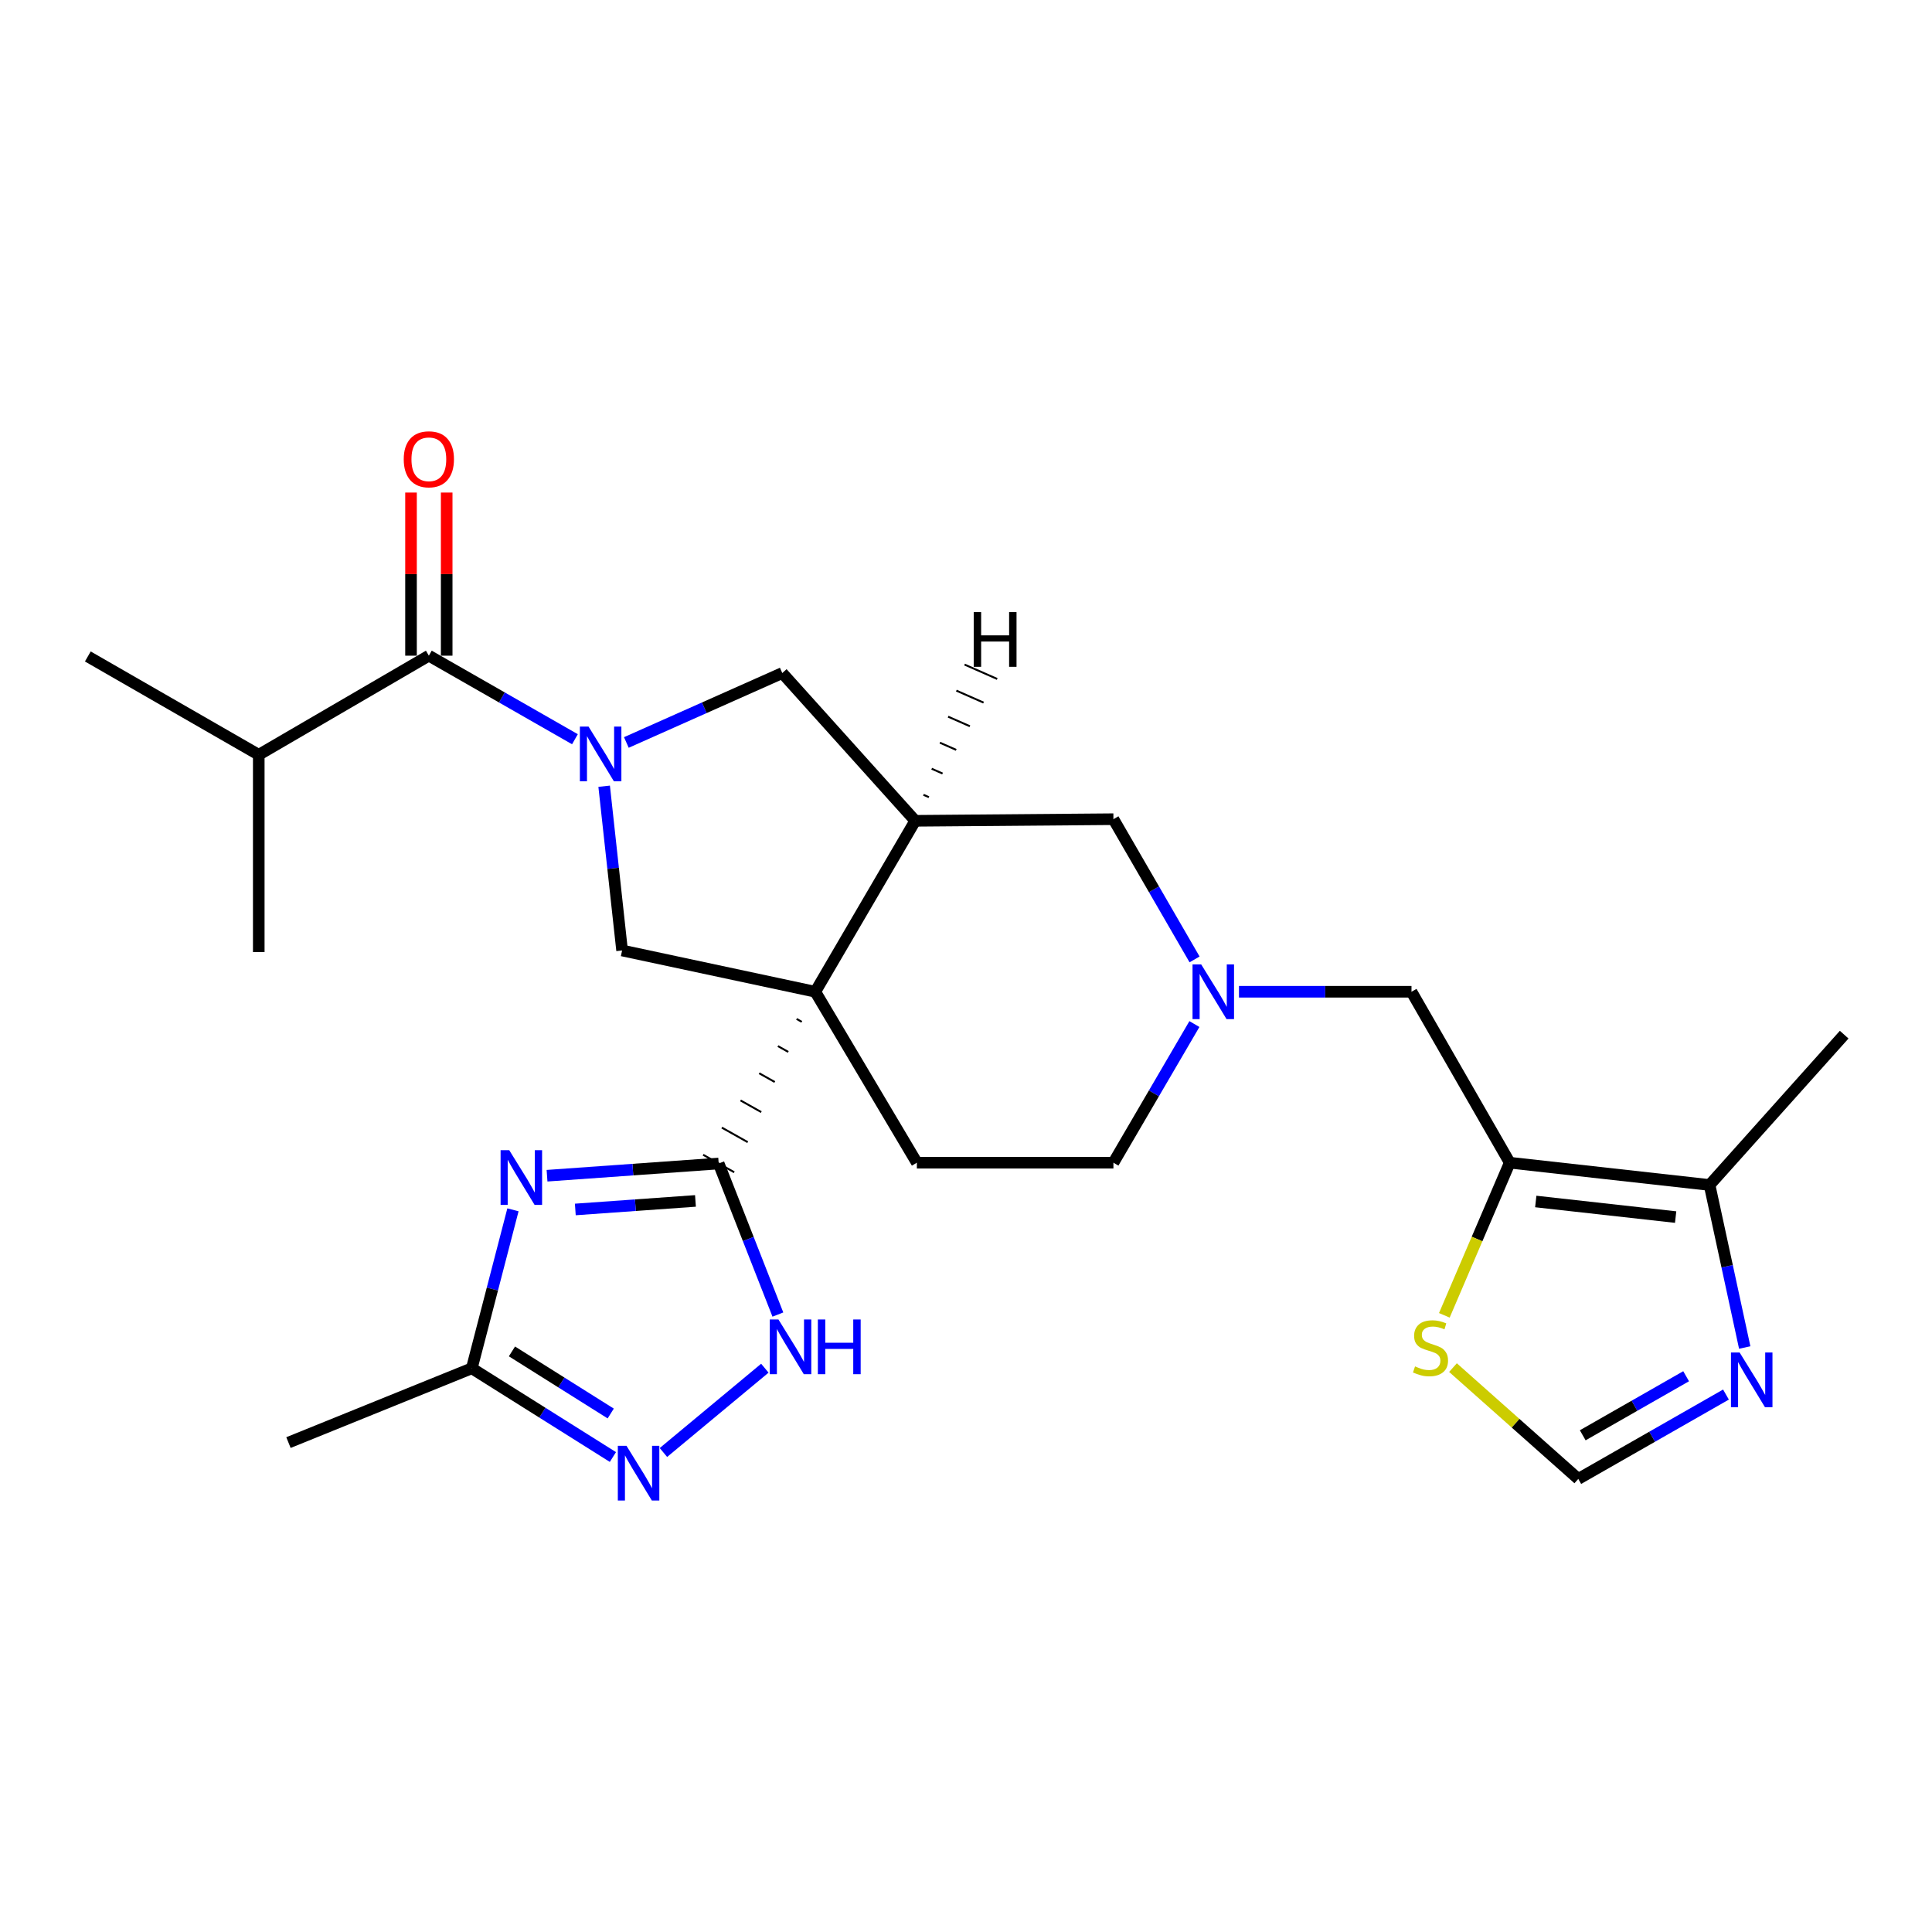 <?xml version='1.0' encoding='iso-8859-1'?>
<svg version='1.1' baseProfile='full'
              xmlns='http://www.w3.org/2000/svg'
                      xmlns:rdkit='http://www.rdkit.org/xml'
                      xmlns:xlink='http://www.w3.org/1999/xlink'
                  xml:space='preserve'
width='1000px' height='1000px' viewBox='0 0 1000 1000'>
<!-- END OF HEADER -->
<rect style='opacity:1.0;fill:#FFFFFF;stroke:none' width='1000' height='1000' x='0' y='0'> </rect>
<path class='bond-0' d='M 412.317,527.393 L 415,528.901' style='fill:none;fill-rule:evenodd;stroke:#000000;stroke-width:1.0px;stroke-linecap:butt;stroke-linejoin:miter;stroke-opacity:1' />
<path class='bond-0' d='M 402.642,541.455 L 408.006,544.473' style='fill:none;fill-rule:evenodd;stroke:#000000;stroke-width:1.0px;stroke-linecap:butt;stroke-linejoin:miter;stroke-opacity:1' />
<path class='bond-0' d='M 392.967,555.518 L 401.013,560.044' style='fill:none;fill-rule:evenodd;stroke:#000000;stroke-width:1.0px;stroke-linecap:butt;stroke-linejoin:miter;stroke-opacity:1' />
<path class='bond-0' d='M 383.292,569.58 L 394.02,575.615' style='fill:none;fill-rule:evenodd;stroke:#000000;stroke-width:1.0px;stroke-linecap:butt;stroke-linejoin:miter;stroke-opacity:1' />
<path class='bond-0' d='M 373.617,583.643 L 387.027,591.186' style='fill:none;fill-rule:evenodd;stroke:#000000;stroke-width:1.0px;stroke-linecap:butt;stroke-linejoin:miter;stroke-opacity:1' />
<path class='bond-0' d='M 363.942,597.705 L 380.034,606.757' style='fill:none;fill-rule:evenodd;stroke:#000000;stroke-width:1.0px;stroke-linecap:butt;stroke-linejoin:miter;stroke-opacity:1' />
<path class='bond-3' d='M 421.993,513.33 L 473.721,424.85' style='fill:none;fill-rule:evenodd;stroke:#000000;stroke-width:6px;stroke-linecap:butt;stroke-linejoin:miter;stroke-opacity:1' />
<path class='bond-4' d='M 421.993,513.33 L 321.993,491.964' style='fill:none;fill-rule:evenodd;stroke:#000000;stroke-width:6px;stroke-linecap:butt;stroke-linejoin:miter;stroke-opacity:1' />
<path class='bond-15' d='M 421.993,513.33 L 474.562,601.811' style='fill:none;fill-rule:evenodd;stroke:#000000;stroke-width:6px;stroke-linecap:butt;stroke-linejoin:miter;stroke-opacity:1' />
<path class='bond-2' d='M 371.988,602.231 L 327.566,605.389' style='fill:none;fill-rule:evenodd;stroke:#000000;stroke-width:6px;stroke-linecap:butt;stroke-linejoin:miter;stroke-opacity:1' />
<path class='bond-2' d='M 327.566,605.389 L 283.145,608.548' style='fill:none;fill-rule:evenodd;stroke:#0000FF;stroke-width:6px;stroke-linecap:butt;stroke-linejoin:miter;stroke-opacity:1' />
<path class='bond-2' d='M 359.971,621.595 L 328.876,623.806' style='fill:none;fill-rule:evenodd;stroke:#000000;stroke-width:6px;stroke-linecap:butt;stroke-linejoin:miter;stroke-opacity:1' />
<path class='bond-2' d='M 328.876,623.806 L 297.781,626.017' style='fill:none;fill-rule:evenodd;stroke:#0000FF;stroke-width:6px;stroke-linecap:butt;stroke-linejoin:miter;stroke-opacity:1' />
<path class='bond-5' d='M 371.988,602.231 L 387.31,641.323' style='fill:none;fill-rule:evenodd;stroke:#000000;stroke-width:6px;stroke-linecap:butt;stroke-linejoin:miter;stroke-opacity:1' />
<path class='bond-5' d='M 387.31,641.323 L 402.632,680.414' style='fill:none;fill-rule:evenodd;stroke:#0000FF;stroke-width:6px;stroke-linecap:butt;stroke-linejoin:miter;stroke-opacity:1' />
<path class='bond-1' d='M 312.71,406.95 L 317.352,449.457' style='fill:none;fill-rule:evenodd;stroke:#0000FF;stroke-width:6px;stroke-linecap:butt;stroke-linejoin:miter;stroke-opacity:1' />
<path class='bond-1' d='M 317.352,449.457 L 321.993,491.964' style='fill:none;fill-rule:evenodd;stroke:#000000;stroke-width:6px;stroke-linecap:butt;stroke-linejoin:miter;stroke-opacity:1' />
<path class='bond-7' d='M 297.584,382.624 L 259.779,361' style='fill:none;fill-rule:evenodd;stroke:#0000FF;stroke-width:6px;stroke-linecap:butt;stroke-linejoin:miter;stroke-opacity:1' />
<path class='bond-7' d='M 259.779,361 L 221.974,339.376' style='fill:none;fill-rule:evenodd;stroke:#000000;stroke-width:6px;stroke-linecap:butt;stroke-linejoin:miter;stroke-opacity:1' />
<path class='bond-27' d='M 324.198,384.303 L 364.551,366.332' style='fill:none;fill-rule:evenodd;stroke:#0000FF;stroke-width:6px;stroke-linecap:butt;stroke-linejoin:miter;stroke-opacity:1' />
<path class='bond-27' d='M 364.551,366.332 L 404.904,348.361' style='fill:none;fill-rule:evenodd;stroke:#000000;stroke-width:6px;stroke-linecap:butt;stroke-linejoin:miter;stroke-opacity:1' />
<path class='bond-9' d='M 265.505,626.204 L 254.853,667.217' style='fill:none;fill-rule:evenodd;stroke:#0000FF;stroke-width:6px;stroke-linecap:butt;stroke-linejoin:miter;stroke-opacity:1' />
<path class='bond-9' d='M 254.853,667.217 L 244.202,708.231' style='fill:none;fill-rule:evenodd;stroke:#000000;stroke-width:6px;stroke-linecap:butt;stroke-linejoin:miter;stroke-opacity:1' />
<path class='bond-10' d='M 473.721,424.85 L 404.904,348.361' style='fill:none;fill-rule:evenodd;stroke:#000000;stroke-width:6px;stroke-linecap:butt;stroke-linejoin:miter;stroke-opacity:1' />
<path class='bond-17' d='M 473.721,424.85 L 576.305,424.009' style='fill:none;fill-rule:evenodd;stroke:#000000;stroke-width:6px;stroke-linecap:butt;stroke-linejoin:miter;stroke-opacity:1' />
<path class='bond-30' d='M 480.793,412.613 L 477.977,411.373' style='fill:none;fill-rule:evenodd;stroke:#000000;stroke-width:1.0px;stroke-linecap:butt;stroke-linejoin:miter;stroke-opacity:1' />
<path class='bond-30' d='M 487.865,400.376 L 482.233,397.895' style='fill:none;fill-rule:evenodd;stroke:#000000;stroke-width:1.0px;stroke-linecap:butt;stroke-linejoin:miter;stroke-opacity:1' />
<path class='bond-30' d='M 494.938,388.139 L 486.49,384.418' style='fill:none;fill-rule:evenodd;stroke:#000000;stroke-width:1.0px;stroke-linecap:butt;stroke-linejoin:miter;stroke-opacity:1' />
<path class='bond-30' d='M 502.01,375.902 L 490.746,370.94' style='fill:none;fill-rule:evenodd;stroke:#000000;stroke-width:1.0px;stroke-linecap:butt;stroke-linejoin:miter;stroke-opacity:1' />
<path class='bond-30' d='M 509.083,363.666 L 495.003,357.462' style='fill:none;fill-rule:evenodd;stroke:#000000;stroke-width:1.0px;stroke-linecap:butt;stroke-linejoin:miter;stroke-opacity:1' />
<path class='bond-30' d='M 516.155,351.429 L 499.259,343.985' style='fill:none;fill-rule:evenodd;stroke:#000000;stroke-width:1.0px;stroke-linecap:butt;stroke-linejoin:miter;stroke-opacity:1' />
<path class='bond-8' d='M 395.884,708.175 L 343.392,751.809' style='fill:none;fill-rule:evenodd;stroke:#0000FF;stroke-width:6px;stroke-linecap:butt;stroke-linejoin:miter;stroke-opacity:1' />
<path class='bond-6' d='M 781.442,601.811 L 730.586,513.33' style='fill:none;fill-rule:evenodd;stroke:#000000;stroke-width:6px;stroke-linecap:butt;stroke-linejoin:miter;stroke-opacity:1' />
<path class='bond-13' d='M 781.442,601.811 L 884.867,613.34' style='fill:none;fill-rule:evenodd;stroke:#000000;stroke-width:6px;stroke-linecap:butt;stroke-linejoin:miter;stroke-opacity:1' />
<path class='bond-13' d='M 794.91,621.89 L 867.308,629.96' style='fill:none;fill-rule:evenodd;stroke:#000000;stroke-width:6px;stroke-linecap:butt;stroke-linejoin:miter;stroke-opacity:1' />
<path class='bond-14' d='M 781.442,601.811 L 764.516,641.31' style='fill:none;fill-rule:evenodd;stroke:#000000;stroke-width:6px;stroke-linecap:butt;stroke-linejoin:miter;stroke-opacity:1' />
<path class='bond-14' d='M 764.516,641.31 L 747.589,680.809' style='fill:none;fill-rule:evenodd;stroke:#CCCC00;stroke-width:6px;stroke-linecap:butt;stroke-linejoin:miter;stroke-opacity:1' />
<path class='bond-19' d='M 231.205,339.376 L 231.205,297.161' style='fill:none;fill-rule:evenodd;stroke:#000000;stroke-width:6px;stroke-linecap:butt;stroke-linejoin:miter;stroke-opacity:1' />
<path class='bond-19' d='M 231.205,297.161 L 231.205,254.946' style='fill:none;fill-rule:evenodd;stroke:#FF0000;stroke-width:6px;stroke-linecap:butt;stroke-linejoin:miter;stroke-opacity:1' />
<path class='bond-19' d='M 212.742,339.376 L 212.742,297.161' style='fill:none;fill-rule:evenodd;stroke:#000000;stroke-width:6px;stroke-linecap:butt;stroke-linejoin:miter;stroke-opacity:1' />
<path class='bond-19' d='M 212.742,297.161 L 212.742,254.946' style='fill:none;fill-rule:evenodd;stroke:#FF0000;stroke-width:6px;stroke-linecap:butt;stroke-linejoin:miter;stroke-opacity:1' />
<path class='bond-21' d='M 221.974,339.376 L 133.935,390.673' style='fill:none;fill-rule:evenodd;stroke:#000000;stroke-width:6px;stroke-linecap:butt;stroke-linejoin:miter;stroke-opacity:1' />
<path class='bond-28' d='M 317.238,754.148 L 280.72,731.189' style='fill:none;fill-rule:evenodd;stroke:#0000FF;stroke-width:6px;stroke-linecap:butt;stroke-linejoin:miter;stroke-opacity:1' />
<path class='bond-28' d='M 280.72,731.189 L 244.202,708.231' style='fill:none;fill-rule:evenodd;stroke:#000000;stroke-width:6px;stroke-linecap:butt;stroke-linejoin:miter;stroke-opacity:1' />
<path class='bond-28' d='M 316.11,731.629 L 290.547,715.558' style='fill:none;fill-rule:evenodd;stroke:#0000FF;stroke-width:6px;stroke-linecap:butt;stroke-linejoin:miter;stroke-opacity:1' />
<path class='bond-28' d='M 290.547,715.558 L 264.984,699.487' style='fill:none;fill-rule:evenodd;stroke:#000000;stroke-width:6px;stroke-linecap:butt;stroke-linejoin:miter;stroke-opacity:1' />
<path class='bond-23' d='M 244.202,708.231 L 149.31,746.675' style='fill:none;fill-rule:evenodd;stroke:#000000;stroke-width:6px;stroke-linecap:butt;stroke-linejoin:miter;stroke-opacity:1' />
<path class='bond-11' d='M 618.223,530.052 L 597.264,565.931' style='fill:none;fill-rule:evenodd;stroke:#0000FF;stroke-width:6px;stroke-linecap:butt;stroke-linejoin:miter;stroke-opacity:1' />
<path class='bond-11' d='M 597.264,565.931 L 576.305,601.811' style='fill:none;fill-rule:evenodd;stroke:#000000;stroke-width:6px;stroke-linecap:butt;stroke-linejoin:miter;stroke-opacity:1' />
<path class='bond-18' d='M 641.296,513.33 L 685.941,513.33' style='fill:none;fill-rule:evenodd;stroke:#0000FF;stroke-width:6px;stroke-linecap:butt;stroke-linejoin:miter;stroke-opacity:1' />
<path class='bond-18' d='M 685.941,513.33 L 730.586,513.33' style='fill:none;fill-rule:evenodd;stroke:#000000;stroke-width:6px;stroke-linecap:butt;stroke-linejoin:miter;stroke-opacity:1' />
<path class='bond-26' d='M 618.305,496.59 L 597.305,460.3' style='fill:none;fill-rule:evenodd;stroke:#0000FF;stroke-width:6px;stroke-linecap:butt;stroke-linejoin:miter;stroke-opacity:1' />
<path class='bond-26' d='M 597.305,460.3 L 576.305,424.009' style='fill:none;fill-rule:evenodd;stroke:#000000;stroke-width:6px;stroke-linecap:butt;stroke-linejoin:miter;stroke-opacity:1' />
<path class='bond-12' d='M 903.064,697.471 L 893.965,655.405' style='fill:none;fill-rule:evenodd;stroke:#0000FF;stroke-width:6px;stroke-linecap:butt;stroke-linejoin:miter;stroke-opacity:1' />
<path class='bond-12' d='M 893.965,655.405 L 884.867,613.34' style='fill:none;fill-rule:evenodd;stroke:#000000;stroke-width:6px;stroke-linecap:butt;stroke-linejoin:miter;stroke-opacity:1' />
<path class='bond-29' d='M 893.36,721.822 L 855.136,743.655' style='fill:none;fill-rule:evenodd;stroke:#0000FF;stroke-width:6px;stroke-linecap:butt;stroke-linejoin:miter;stroke-opacity:1' />
<path class='bond-29' d='M 855.136,743.655 L 816.912,765.488' style='fill:none;fill-rule:evenodd;stroke:#000000;stroke-width:6px;stroke-linecap:butt;stroke-linejoin:miter;stroke-opacity:1' />
<path class='bond-29' d='M 872.735,712.339 L 845.979,727.622' style='fill:none;fill-rule:evenodd;stroke:#0000FF;stroke-width:6px;stroke-linecap:butt;stroke-linejoin:miter;stroke-opacity:1' />
<path class='bond-29' d='M 845.979,727.622 L 819.222,742.905' style='fill:none;fill-rule:evenodd;stroke:#000000;stroke-width:6px;stroke-linecap:butt;stroke-linejoin:miter;stroke-opacity:1' />
<path class='bond-22' d='M 884.867,613.34 L 954.545,535.538' style='fill:none;fill-rule:evenodd;stroke:#000000;stroke-width:6px;stroke-linecap:butt;stroke-linejoin:miter;stroke-opacity:1' />
<path class='bond-16' d='M 752.061,707.872 L 784.486,736.68' style='fill:none;fill-rule:evenodd;stroke:#CCCC00;stroke-width:6px;stroke-linecap:butt;stroke-linejoin:miter;stroke-opacity:1' />
<path class='bond-16' d='M 784.486,736.68 L 816.912,765.488' style='fill:none;fill-rule:evenodd;stroke:#000000;stroke-width:6px;stroke-linecap:butt;stroke-linejoin:miter;stroke-opacity:1' />
<path class='bond-20' d='M 474.562,601.811 L 576.305,601.811' style='fill:none;fill-rule:evenodd;stroke:#000000;stroke-width:6px;stroke-linecap:butt;stroke-linejoin:miter;stroke-opacity:1' />
<path class='bond-24' d='M 133.935,390.673 L 133.935,492.805' style='fill:none;fill-rule:evenodd;stroke:#000000;stroke-width:6px;stroke-linecap:butt;stroke-linejoin:miter;stroke-opacity:1' />
<path class='bond-25' d='M 133.935,390.673 L 45.455,339.786' style='fill:none;fill-rule:evenodd;stroke:#000000;stroke-width:6px;stroke-linecap:butt;stroke-linejoin:miter;stroke-opacity:1' />
<path  class='atom-2' d='M 304.625 376.072
L 313.905 391.072
Q 314.825 392.552, 316.305 395.232
Q 317.785 397.912, 317.865 398.072
L 317.865 376.072
L 321.625 376.072
L 321.625 404.392
L 317.745 404.392
L 307.785 387.992
Q 306.625 386.072, 305.385 383.872
Q 304.185 381.672, 303.825 380.992
L 303.825 404.392
L 300.145 404.392
L 300.145 376.072
L 304.625 376.072
' fill='#0000FF'/>
<path  class='atom-3' d='M 263.585 595.333
L 272.865 610.333
Q 273.785 611.813, 275.265 614.493
Q 276.745 617.173, 276.825 617.333
L 276.825 595.333
L 280.585 595.333
L 280.585 623.653
L 276.705 623.653
L 266.745 607.253
Q 265.585 605.333, 264.345 603.133
Q 263.145 600.933, 262.785 600.253
L 262.785 623.653
L 259.105 623.653
L 259.105 595.333
L 263.585 595.333
' fill='#0000FF'/>
<path  class='atom-6' d='M 402.921 682.962
L 412.201 697.962
Q 413.121 699.442, 414.601 702.122
Q 416.081 704.802, 416.161 704.962
L 416.161 682.962
L 419.921 682.962
L 419.921 711.282
L 416.041 711.282
L 406.081 694.882
Q 404.921 692.962, 403.681 690.762
Q 402.481 688.562, 402.121 687.882
L 402.121 711.282
L 398.441 711.282
L 398.441 682.962
L 402.921 682.962
' fill='#0000FF'/>
<path  class='atom-6' d='M 423.321 682.962
L 427.161 682.962
L 427.161 695.002
L 441.641 695.002
L 441.641 682.962
L 445.481 682.962
L 445.481 711.282
L 441.641 711.282
L 441.641 698.202
L 427.161 698.202
L 427.161 711.282
L 423.321 711.282
L 423.321 682.962
' fill='#0000FF'/>
<path  class='atom-9' d='M 324.268 748.343
L 333.548 763.343
Q 334.468 764.823, 335.948 767.503
Q 337.428 770.183, 337.508 770.343
L 337.508 748.343
L 341.268 748.343
L 341.268 776.663
L 337.388 776.663
L 327.428 760.263
Q 326.268 758.343, 325.028 756.143
Q 323.828 753.943, 323.468 753.263
L 323.468 776.663
L 319.788 776.663
L 319.788 748.343
L 324.268 748.343
' fill='#0000FF'/>
<path  class='atom-12' d='M 621.732 499.17
L 631.012 514.17
Q 631.932 515.65, 633.412 518.33
Q 634.892 521.01, 634.972 521.17
L 634.972 499.17
L 638.732 499.17
L 638.732 527.49
L 634.852 527.49
L 624.892 511.09
Q 623.732 509.17, 622.492 506.97
Q 621.292 504.77, 620.932 504.09
L 620.932 527.49
L 617.252 527.49
L 617.252 499.17
L 621.732 499.17
' fill='#0000FF'/>
<path  class='atom-13' d='M 900.425 700.051
L 909.705 715.051
Q 910.625 716.531, 912.105 719.211
Q 913.585 721.891, 913.665 722.051
L 913.665 700.051
L 917.425 700.051
L 917.425 728.371
L 913.545 728.371
L 903.585 711.971
Q 902.425 710.051, 901.185 707.851
Q 899.985 705.651, 899.625 704.971
L 899.625 728.371
L 895.945 728.371
L 895.945 700.051
L 900.425 700.051
' fill='#0000FF'/>
<path  class='atom-15' d='M 732.423 707.252
Q 732.743 707.372, 734.063 707.932
Q 735.383 708.492, 736.823 708.852
Q 738.303 709.172, 739.743 709.172
Q 742.423 709.172, 743.983 707.892
Q 745.543 706.572, 745.543 704.292
Q 745.543 702.732, 744.743 701.772
Q 743.983 700.812, 742.783 700.292
Q 741.583 699.772, 739.583 699.172
Q 737.063 698.412, 735.543 697.692
Q 734.063 696.972, 732.983 695.452
Q 731.943 693.932, 731.943 691.372
Q 731.943 687.812, 734.343 685.612
Q 736.783 683.412, 741.583 683.412
Q 744.863 683.412, 748.583 684.972
L 747.663 688.052
Q 744.263 686.652, 741.703 686.652
Q 738.943 686.652, 737.423 687.812
Q 735.903 688.932, 735.943 690.892
Q 735.943 692.412, 736.703 693.332
Q 737.503 694.252, 738.623 694.772
Q 739.783 695.292, 741.703 695.892
Q 744.263 696.692, 745.783 697.492
Q 747.303 698.292, 748.383 699.932
Q 749.503 701.532, 749.503 704.292
Q 749.503 708.212, 746.863 710.332
Q 744.263 712.412, 739.903 712.412
Q 737.383 712.412, 735.463 711.852
Q 733.583 711.332, 731.343 710.412
L 732.423 707.252
' fill='#CCCC00'/>
<path  class='atom-20' d='M 208.974 237.723
Q 208.974 230.923, 212.334 227.123
Q 215.694 223.323, 221.974 223.323
Q 228.254 223.323, 231.614 227.123
Q 234.974 230.923, 234.974 237.723
Q 234.974 244.603, 231.574 248.523
Q 228.174 252.403, 221.974 252.403
Q 215.734 252.403, 212.334 248.523
Q 208.974 244.643, 208.974 237.723
M 221.974 249.203
Q 226.294 249.203, 228.614 246.323
Q 230.974 243.403, 230.974 237.723
Q 230.974 232.163, 228.614 229.363
Q 226.294 226.523, 221.974 226.523
Q 217.654 226.523, 215.294 229.323
Q 212.974 232.123, 212.974 237.723
Q 212.974 243.443, 215.294 246.323
Q 217.654 249.203, 221.974 249.203
' fill='#FF0000'/>
<path  class='atom-27' d='M 503.995 316.822
L 507.835 316.822
L 507.835 328.862
L 522.315 328.862
L 522.315 316.822
L 526.155 316.822
L 526.155 345.142
L 522.315 345.142
L 522.315 332.062
L 507.835 332.062
L 507.835 345.142
L 503.995 345.142
L 503.995 316.822
' fill='#000000'/>
</svg>
